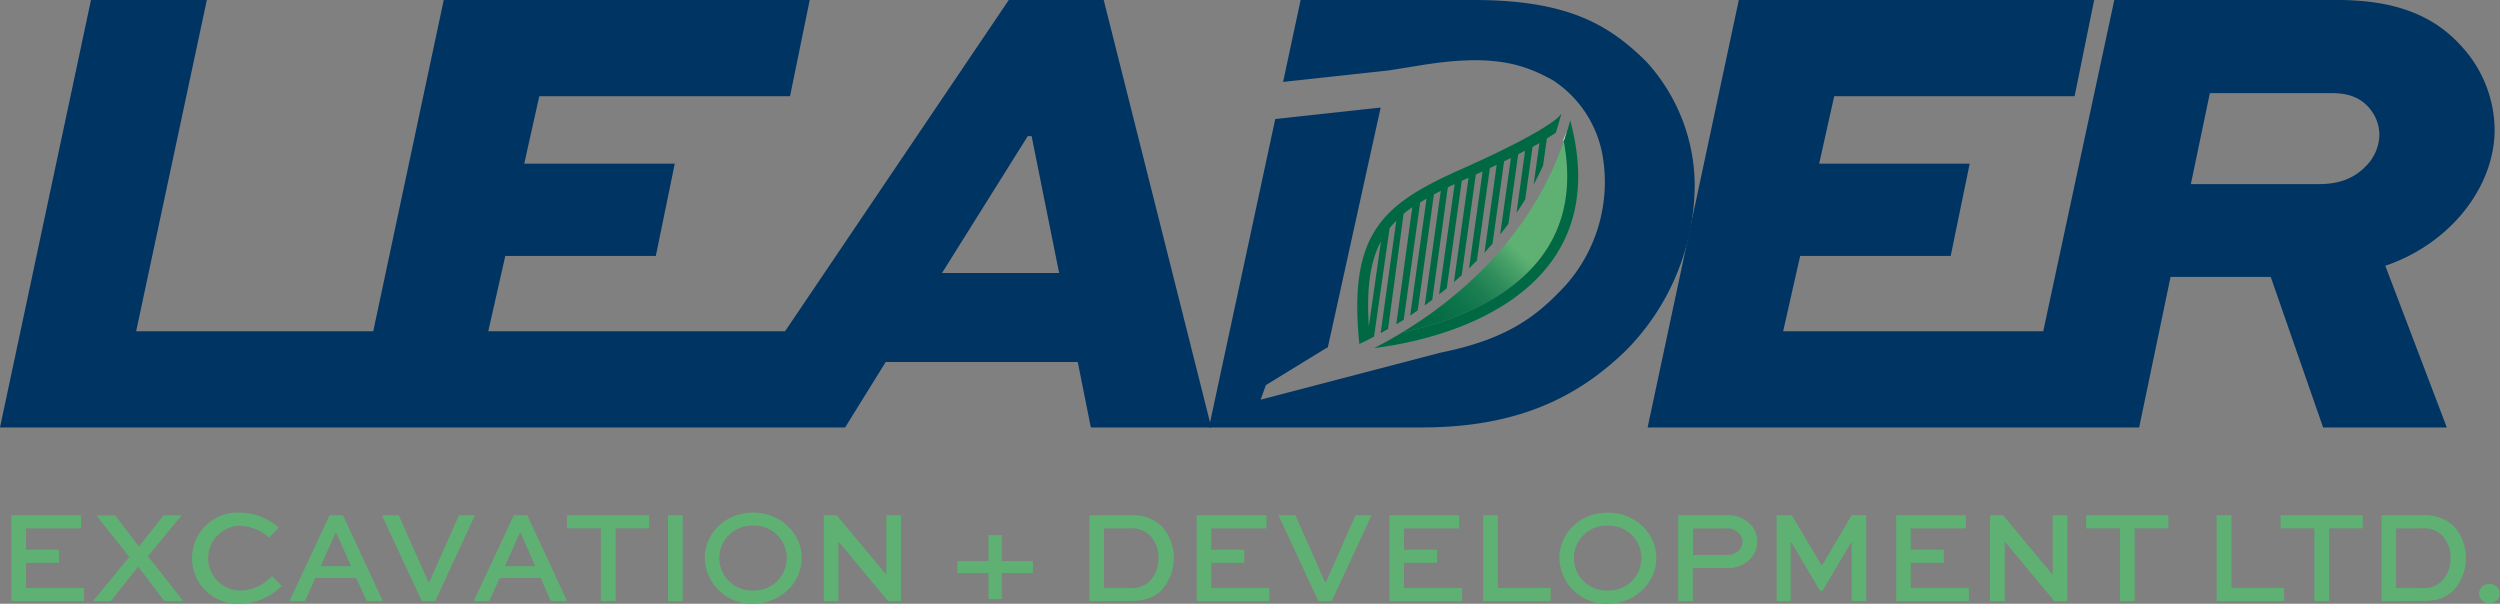 <svg id="Layer_1" data-name="Layer 1" xmlns="http://www.w3.org/2000/svg" xmlns:xlink="http://www.w3.org/1999/xlink" viewBox="0 0 481.65 116.31"><rect x="0" y="0" width="481.65" height="116.31" fill="#808080" stroke="none"/><defs><linearGradient id="linear-gradient" x1="275.59" y1="71.28" x2="302.06" y2="25.43" gradientUnits="userSpaceOnUse"><stop offset="0"/><stop offset="0.16" stop-color="#030303"/><stop offset="0.28" stop-color="#0c0c0c"/><stop offset="0.38" stop-color="#1d1d1d"/><stop offset="0.48" stop-color="#333"/><stop offset="0.57" stop-color="#505050"/><stop offset="0.66" stop-color="#757575"/><stop offset="0.75" stop-color="#9f9f9f"/><stop offset="0.83" stop-color="#cfcfcf"/><stop offset="0.9" stop-color="#fff"/></linearGradient><linearGradient id="linear-gradient-2" x1="267.13" y1="66.4" x2="293.6" y2="20.55" xlink:href="#linear-gradient"/><linearGradient id="linear-gradient-3" x1="269.22" y1="68.44" x2="297.1" y2="40.56" gradientUnits="userSpaceOnUse"><stop offset="0.04" stop-color="#006944"/><stop offset="0.24" stop-color="#036b45"/><stop offset="0.38" stop-color="#0c734a"/><stop offset="0.51" stop-color="#1c7f52"/><stop offset="0.62" stop-color="#33905e"/><stop offset="0.73" stop-color="#50a66c"/><stop offset="0.78" stop-color="#5eb173"/></linearGradient><linearGradient id="linear-gradient-4" x1="268.22" y1="67.03" x2="294.69" y2="21.18" xlink:href="#linear-gradient"/></defs><path d="M11.38,108.44H5v4.83h11.2v2.54h-14V99.27H15.61v2.53H5v4.1h6.36Z" fill="#5eb173"/><path d="M35,99.27l-6.51,7.9,6.84,8.64H31.69l-5.07-6.64-5.26,6.64H17.91l7-8.51-6.34-8h3.63l4.56,6,4.76-6Z" fill="#5eb173"/><path d="M54.28,112.87a11.52,11.52,0,0,1-8.15,3.44A8.78,8.78,0,1,1,46,98.76a11.68,11.68,0,0,1,7.75,2.91l-1.92,1.9a8.87,8.87,0,0,0-5.78-2.28,6.25,6.25,0,0,0,.13,12.49,8.61,8.61,0,0,0,6.2-2.79Z" fill="#5eb173"/><path d="M63.5,99.27h2.58l7.68,16.54H70.64l-2-4.46H60.76l-2,4.46h-3Zm-1.72,9.8h5.85l-2.84-6.41h-.15Z" fill="#5eb173"/><path d="M91.51,99.27l-7.67,16.54H81.26L73.58,99.27h3.24l5.73,12.91h.15l5.72-12.91Z" fill="#5eb173"/><path d="M99,99.27h2.58l7.68,16.54h-3.12l-2-4.46H96.27l-2,4.46h-3Zm-1.72,9.8h5.85l-2.84-6.41h-.15Z" fill="#5eb173"/><path d="M109.24,99.27h15.83v2.53h-6.48v14h-2.84v-14h-6.51Z" fill="#5eb173"/><path d="M128.69,115.81V99.27h2.84v16.54Z" fill="#5eb173"/><path d="M145.08,98.76c5.22,0,9.37,3.9,9.37,8.74s-4.15,8.81-9.37,8.81a9,9,0,0,1-9.29-8.81C135.79,102.66,139.86,98.76,145.08,98.76Zm0,15a6.25,6.25,0,1,0,0-12.49,6.25,6.25,0,1,0,0,12.49Z" fill="#5eb173"/><path d="M173.6,99.27v16.54h-2.51l-9.55-11.48h0v11.48h-2.84V99.27h2.51l9.55,11.47h0V99.27Z" fill="#5eb173"/><path d="M184.44,108.08h6v-5H193v5h6v2.33h-6v5h-2.55v-5h-6Z" fill="#5eb173"/><path d="M209.89,115.81V99.27h7.93a7.89,7.89,0,0,1,6.08,2.2,9.27,9.27,0,0,1-.18,12.31c-1.42,1.27-2.91,2-5.9,2Zm7.8-2.54a4.89,4.89,0,0,0,3.8-1.29,6.27,6.27,0,0,0,1.7-4.46,6.13,6.13,0,0,0-1.6-4.33,4.91,4.91,0,0,0-3.9-1.39h-5v11.47Z" fill="#5eb173"/><path d="M239.73,108.44h-6.36v4.83h11.19v2.54h-14V99.27H244v2.53H233.37v4.1h6.36Z" fill="#5eb173"/><path d="M264.24,99.27l-7.67,16.54H254l-7.68-16.54h3.24l5.73,12.91h.15l5.72-12.91Z" fill="#5eb173"/><path d="M276.86,108.44H270.5v4.83h11.19v2.54h-14V99.27h13.43v2.53H270.5v4.1h6.36Z" fill="#5eb173"/><path d="M288.58,99.27v14h10.16v2.54h-13V99.27Z" fill="#5eb173"/><path d="M309.73,98.76c5.22,0,9.37,3.9,9.37,8.74s-4.15,8.81-9.37,8.81a9,9,0,0,1-9.29-8.81C300.44,102.66,304.51,98.76,309.73,98.76Zm0,15a6.25,6.25,0,1,0,0-12.49,6.25,6.25,0,1,0,0,12.49Z" fill="#5eb173"/><path d="M323.33,115.81V99.27h9.12a6.07,6.07,0,0,1,4.79,1.74,4.85,4.85,0,0,1,1.31,3.32A4.91,4.91,0,0,1,337,107.9a6.22,6.22,0,0,1-4.58,1.55h-6.28v6.36Zm2.84-14v5.12h6.28a3.45,3.45,0,0,0,2.51-.81,2.43,2.43,0,0,0,.76-1.75,2.37,2.37,0,0,0-.69-1.67,3.27,3.27,0,0,0-2.58-.89Z" fill="#5eb173"/><path d="M356.74,115.81V104.56h-.13l-5.49,9.27h-.46l-5.5-9.27H345v11.25h-2.71V99.27h2.91L351,109H351l5.75-9.75h2.79v16.54Z" fill="#5eb173"/><path d="M374.49,108.44h-6.36v4.83h11.2v2.54h-14V99.27h13.42v2.53H368.13v4.1h6.36Z" fill="#5eb173"/><path d="M398.3,99.27v16.54h-2.51l-9.55-11.48h0v11.48h-2.84V99.27h2.51l9.55,11.47h0V99.27Z" fill="#5eb173"/><path d="M401.92,99.27h15.83v2.53h-6.48v14h-2.84v-14h-6.51Z" fill="#5eb173"/><path d="M429.91,99.27v14h10.15v2.54h-13V99.27Z" fill="#5eb173"/><path d="M439.38,99.27h15.83v2.53h-6.48v14h-2.84v-14h-6.51Z" fill="#5eb173"/><path d="M458.83,115.81V99.27h7.93a7.89,7.89,0,0,1,6.08,2.2,9.27,9.27,0,0,1-.18,12.31c-1.42,1.27-2.91,2-5.9,2Zm7.8-2.54a4.89,4.89,0,0,0,3.8-1.29,6.31,6.31,0,0,0,1.7-4.46,6.13,6.13,0,0,0-1.6-4.33,4.93,4.93,0,0,0-3.9-1.39h-5v11.47Z" fill="#5eb173"/><path d="M479.62,112.51a1.94,1.94,0,0,1,2,1.85,1.92,1.92,0,0,1-2,1.83,1.89,1.89,0,0,1-2-1.83A1.91,1.91,0,0,1,479.62,112.51Z" fill="#5eb173"/><path d="M480.61,25a24,24,0,0,0-6.43-16.14C469.26,3.41,462.2,0,450.34,0h-43L393.65,63.82H343.54l3.28-14.51h29l3.66-17.78h-29l2.9-13h46.31L403.46,0H335L317.43,82.35h94.7l6.05-29h19.3l10.09,29H471.4L459.55,51.2C472,47,480.61,36.07,480.61,25Zm-25.1,7.32c-2.27,2.14-4.92,3.15-8.83,3.15H422.09l3.66-17.53h23.33c2.14,0,5,.25,7.19,2.65A8,8,0,0,1,458.41,26,8.71,8.71,0,0,1,455.51,32.29Z" fill="#003462"/><path d="M212.64,0H194.35l-43.1,63.82H94.07l3.28-14.51h29L130,31.53H101l2.9-13h48.31L156,0H85.49L71.91,63.82H26.23L39.85,0H17.53L0,82.35H162.82l7.82-12.61h37l2.52,12.61h23.21ZM181.49,52.59,198,26.23h.75l5.3,26.36Z" fill="#003462"/><path d="M317.17,11.86C310,4.79,302.16,0,283.87,0H250.58L247.2,15.78l20.34-2.21v0l6.54-1.05c13.41-2.14,19.35-.28,25.2,3a21.88,21.88,0,0,1,9.47,14.42,30,30,0,0,1-7.09,25c-5.62,6.06-11.28,10.4-24.11,13L242.88,77l1-2.8L255.62,67h.18L266,20.72l-20.31,2.21L232.92,82.35h41c18.41,0,29.89-5.8,39-14.5A45.66,45.66,0,0,0,326.5,36.07,35.54,35.54,0,0,0,317.17,11.86Z" fill="#003462"/><path d="M277.31,56.71l3-21.25-1.31.62-3,21.68C276.4,57.42,276.85,57.07,277.31,56.71Z" fill="none"/><path d="M274.48,58.84l3.1-22.07-1.32.67-3.13,22.35Z" fill="none"/><path d="M269,62.49l3.21-22.57c-.59.41-1.14.83-1.67,1.26l-3,22.2Z" fill="none"/><path d="M266,64.17l3-21.62A15.47,15.47,0,0,0,267.73,44l-3,20.88C265.16,64.65,265.58,64.42,266,64.17Z" fill="none"/><path d="M271.68,60.77l3.16-22.54-1.23.74L270.39,61.6Z" fill="none"/><path d="M280.17,54.34,283,34.24l-.56.25-.74.33-2.9,20.71C279.25,55.15,279.71,54.75,280.17,54.34Z" fill="none"/><path d="M295.46,35.58l1.13-8c-.41.24-.85.48-1.33.74l-1.41,10.1C294.4,37.46,294.94,36.54,295.46,35.58Z" fill="none"/><path d="M299.74,25.59c-.48.32-1.05.69-1.72,1.1l-.73,5.22A62.34,62.34,0,0,0,299.74,25.59Z" fill="none"/><path d="M283.08,51.69,285.7,33l-1.31.6L281.67,53Q282.38,52.36,283.08,51.69Z" fill="none"/><path d="M289.05,45.17l2.07-14.74-1.31.64-2.23,15.87Q288.33,46.08,289.05,45.17Z" fill="none"/><path d="M292.17,41,293.85,29l-1.32.69L290.65,43.1C291.17,42.41,291.68,41.69,292.17,41Z" fill="none"/><path d="M286,48.69l2.38-16.94-1.31.61-2.5,17.82C285.08,49.7,285.56,49.2,286,48.69Z" fill="none"/><path d="M294.75,40.64c-.5.78-1,1.54-1.54,2.29s-1.07,1.48-1.62,2.2-1,1.25-1.48,1.85-1,1.24-1.57,1.84-1,1.08-1.44,1.59-1,1.08-1.54,1.6-.94.92-1.41,1.37-1,.94-1.51,1.4-.92.82-1.39,1.22-1,.85-1.49,1.26l-1.37,1.1c-.49.39-1,.76-1.47,1.12l-1.36,1-1.45,1-1.35.91-1.44.93L270.2,64c7.89-1.65,20.59-5.7,27.26-15.21,4.14-5.91,5.41-13.16,3.82-21.59a62.35,62.35,0,0,1-4.82,10.61C295.9,38.79,295.34,39.73,294.75,40.64Z" fill="none"/><path d="M263.72,62.89l2.33-16.37C264,50.4,263.24,55.5,263.72,62.89Z" fill="none"/><path d="M300.47,22.31c-.08.11-2.25,2.86-18.89,10.26-15,6.67-21.87,12.16-19.7,33.59a.53.53,0,0,0,0,.12c.44-.21.91-.43,1.42-.69l1.42-.73,3-20.88A15.47,15.47,0,0,1,269,42.55l-3,21.62,1.42-.79,3-22.2c.53-.43,1.08-.85,1.67-1.26L269,62.49c.47-.28.95-.58,1.44-.89L273.61,39l1.23-.74-3.16,22.54,1.45-1,3.13-22.35,1.32-.67-3.1,22.07,1.46-1.08,3-21.68,1.31-.62-3,21.25c.49-.38,1-.77,1.48-1.18l2.9-20.71.74-.33.56-.25-2.82,20.1c.5-.43,1-.88,1.5-1.33l2.72-19.4,1.31-.6-2.62,18.68c.51-.49,1-1,1.52-1.51l2.5-17.82,1.31-.61L286,48.69c.52-.57,1-1.15,1.55-1.75l2.23-15.87,1.31-.64-2.07,14.74c.55-.67,1.08-1.36,1.6-2.07l1.88-13.38,1.32-.69L292.17,41c.58-.84,1.14-1.7,1.68-2.59l1.41-10.1c.48-.26.92-.5,1.33-.74l-1.13,8c.64-1.18,1.25-2.41,1.83-3.67l.73-5.22c.67-.41,1.24-.78,1.72-1.1.38-1.18.73-2.38,1.05-3.61A.92.92,0,0,0,300.47,22.31ZM263.72,62.89c-.48-7.39.27-12.49,2.33-16.37Z" fill="#006944"/><path d="M268.18,65.22l1.26-.73Z"/><path d="M301.87,25.33s-.21.56-.66,1.55c0,.11.05.22.07.34.21-.61.41-1.22.6-1.84A.07.07,0,0,0,301.87,25.33Z" fill="url(#linear-gradient)"/><path d="M267.08,65.84c.36-.2.73-.4,1.1-.62C267.81,65.44,267.44,65.64,267.08,65.84Z" fill="url(#linear-gradient-2)"/><path d="M297.46,48.81c4.14-5.91,5.41-13.16,3.82-21.59a62.35,62.35,0,0,1-4.82,10.61c-.56,1-1.12,1.9-1.71,2.81s-1,1.54-1.54,2.29-1.07,1.48-1.62,2.2-1,1.25-1.48,1.85-1,1.24-1.57,1.84-1,1.08-1.44,1.59-1,1.08-1.54,1.6-.94.92-1.41,1.37-1,.94-1.51,1.4-.92.82-1.39,1.22-1,.85-1.49,1.26l-1.37,1.1c-.49.39-1,.76-1.47,1.12l-1.36,1-1.45,1-1.35.91-1.44.93L270.2,64C278.09,62.37,290.79,58.32,297.46,48.81Z" fill="url(#linear-gradient-3)"/><path d="M270.2,64l-.76.47.59-.36Z" fill="url(#linear-gradient-4)"/><path d="M302.52,23.21c-.2.73-.41,1.46-.64,2.17s-.39,1.23-.6,1.84c1.59,8.43.32,15.68-3.82,21.59C290.79,58.32,278.09,62.37,270.2,64l-.17.11-.59.36-1.26.73c-.37.22-.74.42-1.1.62q-1.23.68-2.31,1.23a70.92,70.92,0,0,0,12.47-2.67C284.16,62.24,293.59,58,299.18,50,304.25,42.79,305.37,33.77,302.52,23.21Z" fill="#006944"/><path d="M264.54,65a1,1,0,0,0,.21-.11Z" fill="#fff"/></svg>